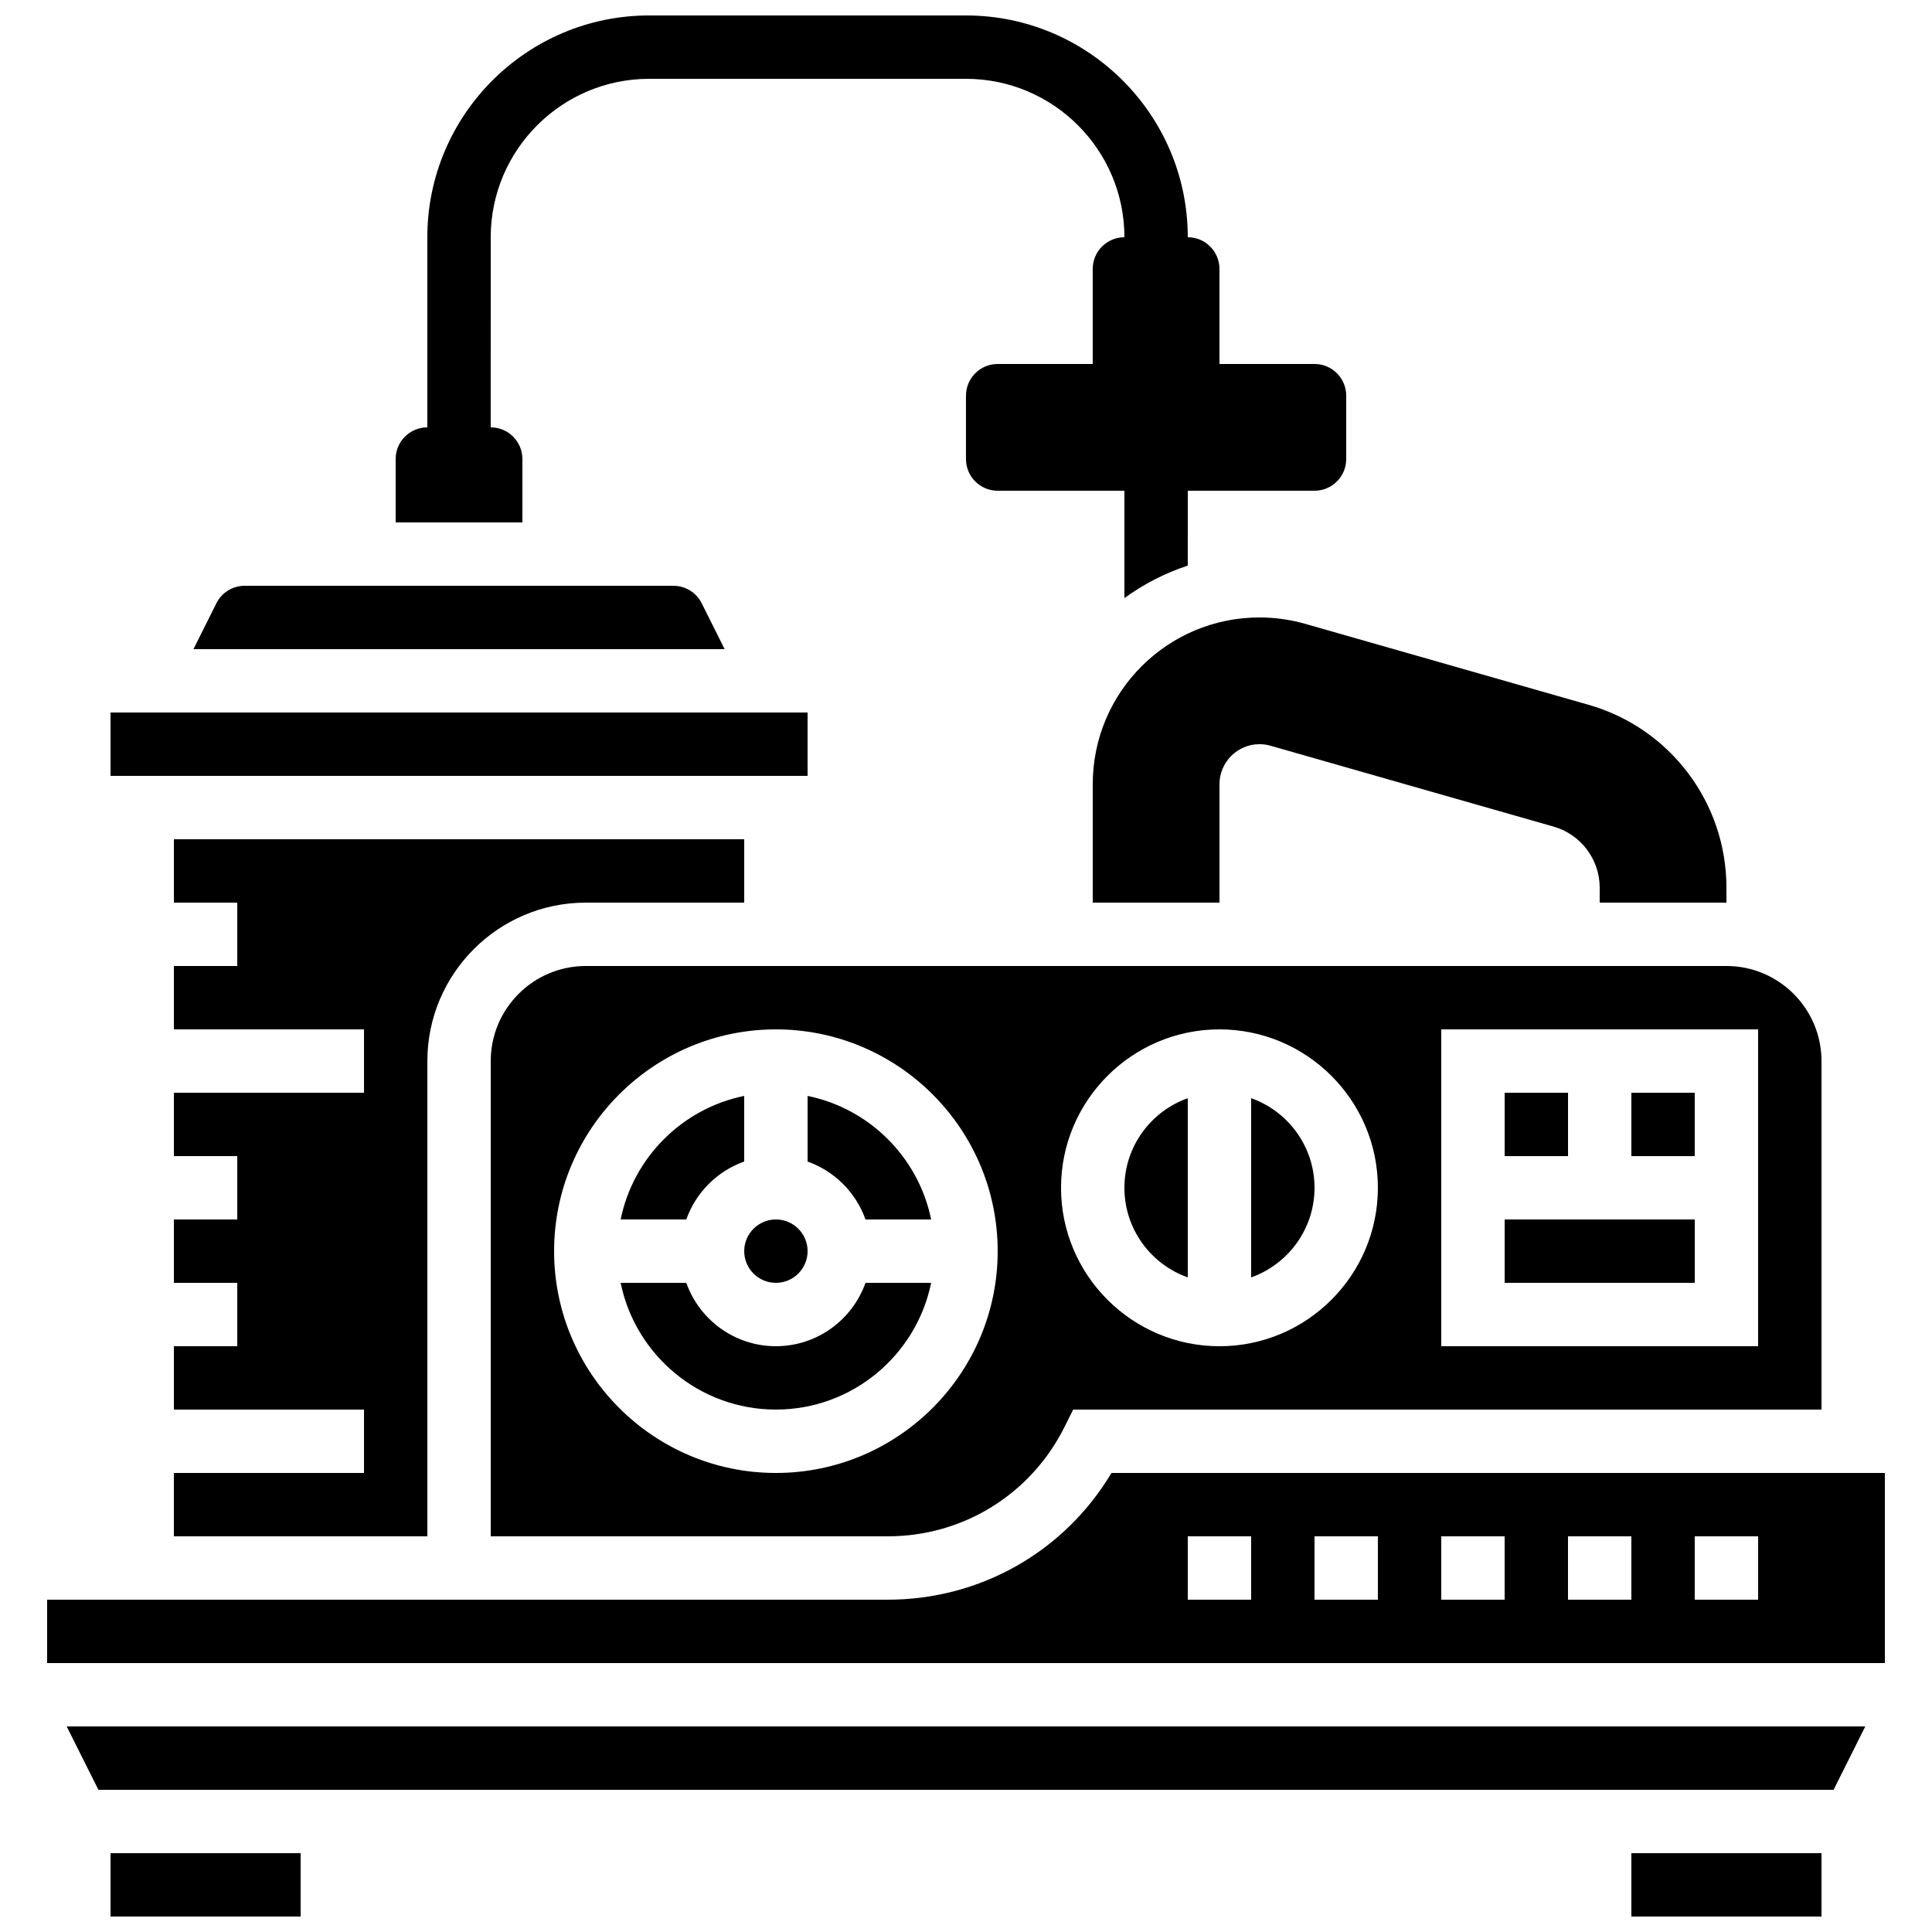 <?xml version="1.0" encoding="UTF-8"?>
<!-- Uploaded to: SVG Repo, www.svgrepo.com, Generator: SVG Repo Mixer Tools -->
<svg width="800px" height="800px" version="1.1" viewBox="144 144 512 512" xmlns="http://www.w3.org/2000/svg">
 <defs>
  <clipPath id="c">
   <path d="m248 148.09h253v154.91h-253z"/>
  </clipPath>
  <clipPath id="b">
   <path d="m576 635h51v16.902h-51z"/>
  </clipPath>
  <clipPath id="a">
   <path d="m173 635h51v16.902h-51z"/>
  </clipPath>
 </defs>
 <path d="m477.78 307.63c-24.406 0-44.191 19.785-44.191 44.191v31.379h33.586v-31.379c0-5.848 4.758-10.605 10.605-10.605 0.984 0 1.965 0.137 2.914 0.41l75.062 21.445c7.172 2.047 12.18 8.691 12.18 16.148v3.981h33.586v-3.981c0-22.492-14.91-42.262-36.539-48.441l-75.062-21.449c-3.949-1.125-8.035-1.699-12.141-1.699z"/>
 <g clip-path="url(#c)">
  <path d="m282.44 265.65c0-4.637-3.758-8.398-8.398-8.398l0.004-50.379c0-23.148 18.836-41.984 41.984-41.984h83.969c23.148 0 41.984 18.836 41.984 41.984-4.637 0-8.398 3.758-8.398 8.398v25.191h-25.191c-4.637 0-8.398 3.758-8.398 8.398v16.793c0 4.637 3.758 8.398 8.398 8.398h33.586v28.449c5.066-3.688 10.719-6.609 16.793-8.609l0.004-19.844h33.586c4.637 0 8.398-3.758 8.398-8.398v-16.793c0-4.637-3.758-8.398-8.398-8.398h-25.191v-25.188c0-4.637-3.758-8.398-8.398-8.398 0-32.41-26.367-58.777-58.777-58.777h-83.969c-32.41 0-58.777 26.367-58.777 58.777v50.383c-4.637 0-8.398 3.758-8.398 8.398v16.793h33.586z"/>
 </g>
 <path d="m341.22 451.82v-17.395c-16.426 3.348-29.395 16.316-32.742 32.742h17.395c2.531-7.144 8.199-12.812 15.348-15.348z"/>
 <path d="m358.02 475.57c0 4.637-3.762 8.395-8.398 8.395-4.637 0-8.395-3.758-8.395-8.395 0-4.637 3.758-8.398 8.395-8.398 4.637 0 8.398 3.762 8.398 8.398"/>
 <path d="m358.02 434.43v17.395c7.144 2.535 12.816 8.203 15.348 15.348h17.395c-3.348-16.426-16.316-29.395-32.742-32.742z"/>
 <path d="m299.24 400c-13.891 0-25.191 11.301-25.191 25.191v125.95h105.2c19.961 0 37.906-11.09 46.836-28.945l2.32-4.641 198.31-0.004v-92.363c0-13.891-11.301-25.191-25.191-25.191zm50.379 134.35c-32.41 0-58.777-26.367-58.777-58.777 0-32.41 26.367-58.777 58.777-58.777 32.41 0 58.777 26.367 58.777 58.777 0 32.41-26.367 58.777-58.777 58.777zm117.55-33.586c-23.148 0-41.984-18.836-41.984-41.984 0-23.148 18.836-41.984 41.984-41.984s41.984 18.836 41.984 41.984c0 23.148-18.832 41.984-41.984 41.984zm142.75 0h-83.969v-83.969h83.969z"/>
 <path d="m190.08 534.35v16.793h67.176v-125.95c0-23.148 18.836-41.984 41.984-41.984h41.984v-16.793h-151.14v16.793h16.793v16.793l-16.793 0.004v16.793h50.383v16.793h-50.383v16.793h16.793v16.793h-16.793v16.793h16.793v16.793l-16.793 0.004v16.793h50.383v16.793z"/>
 <path d="m349.62 500.76c-10.945 0-20.281-7.019-23.746-16.793h-17.395c3.898 19.141 20.863 33.586 41.141 33.586 20.273 0 37.238-14.445 41.141-33.586h-17.395c-3.465 9.77-12.801 16.793-23.746 16.793z"/>
 <path d="m542.75 467.17h50.383v16.793h-50.383z"/>
 <path d="m441.98 458.78c0 10.945 7.019 20.281 16.793 23.746v-47.492c-9.773 3.465-16.793 12.797-16.793 23.746z"/>
 <path d="m542.75 433.59h16.793v16.793h-16.793z"/>
 <path d="m576.33 433.59h16.793v16.793h-16.793z"/>
 <path d="m475.57 435.03v47.492c9.773-3.469 16.793-12.801 16.793-23.746 0-10.949-7.019-20.281-16.793-23.746z"/>
 <path d="m173.29 332.82h184.73v16.793h-184.73z"/>
 <path d="m329.96 303.88c-1.434-2.863-4.309-4.641-7.512-4.641h-113.59c-3.203 0-6.078 1.777-7.512 4.641l-6.078 12.152h140.77z"/>
 <g clip-path="url(#b)">
  <path d="m576.33 635.11h50.383v16.793h-50.383z"/>
 </g>
 <path d="m170.08 618.32h459.84l8.395-16.793h-476.64z"/>
 <g clip-path="url(#a)">
  <path d="m173.29 635.11h50.383v16.793h-50.383z"/>
 </g>
 <path d="m438.55 534.35c-12.453 20.844-34.727 33.586-59.312 33.586h-222.75v16.793h487.02v-50.383zm37.016 33.586h-16.793v-16.793h16.793zm33.586 0h-16.793v-16.793h16.793zm33.59 0h-16.793v-16.793h16.793zm33.586 0h-16.793v-16.793h16.793zm33.586 0h-16.793v-16.793h16.793z"/>
</svg>